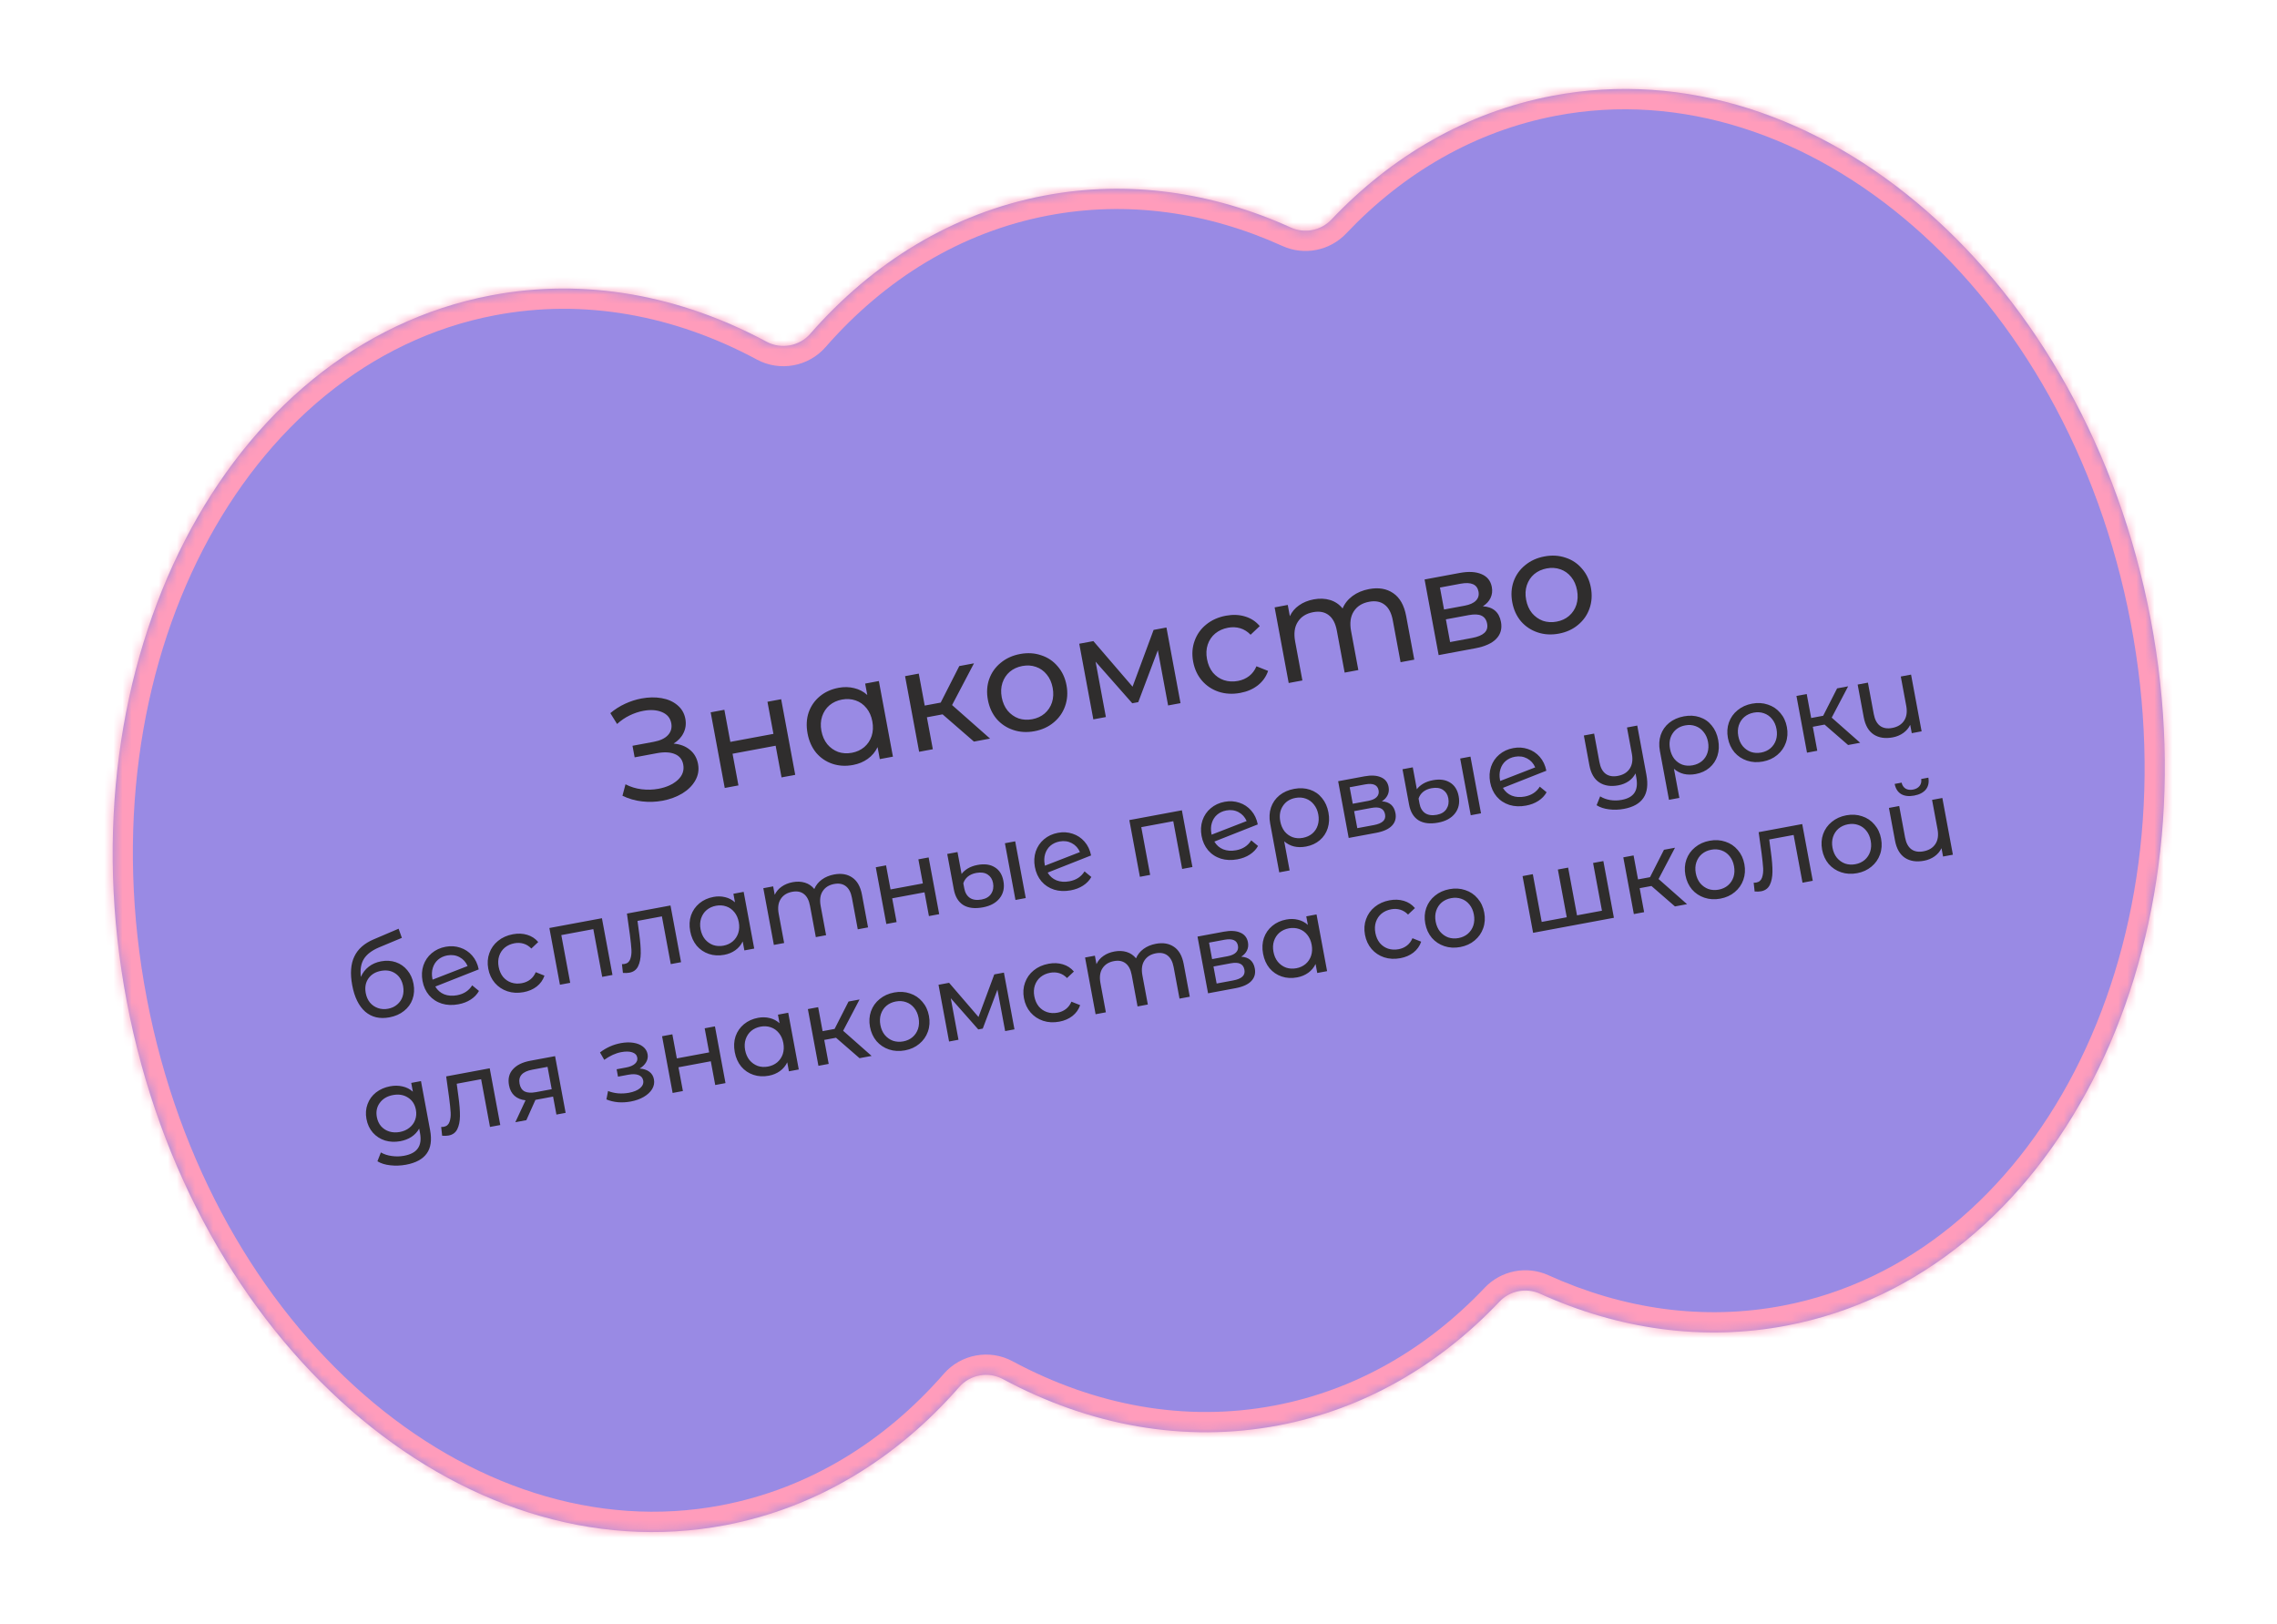 <?xml version="1.0" encoding="UTF-8"?> <svg xmlns="http://www.w3.org/2000/svg" width="251" height="179" viewBox="0 0 251 179" fill="none"><mask id="path-1-inside-1_15_1692" fill="white"><path fill-rule="evenodd" clip-rule="evenodd" d="M171.098 10.564C161.654 12.366 153.388 17.211 146.762 24.204C145.614 25.415 143.813 25.768 142.293 25.079C133.683 21.175 124.378 19.794 115.098 21.564C104.956 23.499 96.174 28.943 89.32 36.788C88.119 38.164 86.108 38.53 84.499 37.666C75.018 32.571 64.543 30.572 54.097 32.564C24.802 38.153 6.843 73.029 13.984 110.462C21.125 147.895 50.662 173.709 79.957 168.12C90.098 166.185 98.88 160.741 105.734 152.896C106.935 151.52 108.946 151.154 110.555 152.018C120.036 157.113 130.512 159.113 140.957 157.12C150.4 155.318 158.666 150.473 165.293 143.48C166.44 142.269 168.242 141.916 169.761 142.605C178.371 146.509 187.676 147.89 196.957 146.12C226.252 140.531 244.211 105.655 237.07 68.222C229.93 30.79 200.393 4.975 171.098 10.564Z"></path></mask><path fill-rule="evenodd" clip-rule="evenodd" d="M171.098 10.564C161.654 12.366 153.388 17.211 146.762 24.204C145.614 25.415 143.813 25.768 142.293 25.079C133.683 21.175 124.378 19.794 115.098 21.564C104.956 23.499 96.174 28.943 89.32 36.788C88.119 38.164 86.108 38.53 84.499 37.666C75.018 32.571 64.543 30.572 54.097 32.564C24.802 38.153 6.843 73.029 13.984 110.462C21.125 147.895 50.662 173.709 79.957 168.12C90.098 166.185 98.88 160.741 105.734 152.896C106.935 151.52 108.946 151.154 110.555 152.018C120.036 157.113 130.512 159.113 140.957 157.12C150.4 155.318 158.666 150.473 165.293 143.48C166.44 142.269 168.242 141.916 169.761 142.605C178.371 146.509 187.676 147.89 196.957 146.12C226.252 140.531 244.211 105.655 237.07 68.222C229.93 30.79 200.393 4.975 171.098 10.564Z" fill="#998AE4"></path><path d="M171.098 10.564L171.517 12.761L171.098 10.564ZM115.098 21.564L115.517 23.761L115.098 21.564ZM54.097 32.564L54.517 34.761L54.097 32.564ZM13.984 110.462L16.181 110.043L13.984 110.462ZM237.07 68.222L234.873 68.641L237.07 68.222ZM165.293 143.48L166.916 145.018L165.293 143.48ZM169.761 142.605L168.838 144.642L169.761 142.605ZM105.734 152.896L107.418 154.367L105.734 152.896ZM84.499 37.666L85.558 35.696L84.499 37.666ZM146.762 24.204L145.138 22.666L146.762 24.204ZM142.293 25.079L143.217 23.042L142.293 25.079ZM148.385 25.743C154.723 19.054 162.58 14.466 171.517 12.761L170.678 8.367C160.728 10.266 152.053 15.368 145.138 22.666L148.385 25.743ZM115.517 23.761C124.3 22.086 133.137 23.383 141.369 27.116L143.217 23.042C134.23 18.967 124.457 17.502 114.678 19.367L115.517 23.761ZM91.005 38.26C97.568 30.747 105.922 25.592 115.517 23.761L114.678 19.367C103.991 21.406 94.779 27.14 87.636 35.317L91.005 38.26ZM54.517 34.761C64.398 32.876 74.355 34.754 83.44 39.636L85.558 35.696C75.682 30.388 64.687 28.267 53.678 30.367L54.517 34.761ZM16.181 110.043C9.17 73.292 26.906 40.029 54.517 34.761L53.678 30.367C22.699 36.278 4.516 72.767 11.787 110.881L16.181 110.043ZM79.537 165.923C51.927 171.19 23.192 146.794 16.181 110.043L11.787 110.881C19.058 148.995 49.396 176.227 80.376 170.317L79.537 165.923ZM104.049 151.424C97.486 158.937 89.132 164.092 79.537 165.923L80.376 170.317C91.063 168.278 100.275 162.544 107.418 154.367L104.049 151.424ZM140.538 154.923C130.656 156.808 120.699 154.93 111.614 150.048L109.496 153.989C119.373 159.296 130.367 161.417 141.376 159.317L140.538 154.923ZM163.669 141.941C157.331 148.63 149.474 153.218 140.538 154.923L141.376 159.317C151.326 157.418 160.001 152.316 166.916 145.018L163.669 141.941ZM196.538 143.923C187.754 145.598 178.917 144.301 170.685 140.568L168.838 144.642C177.825 148.717 187.597 150.182 197.376 148.317L196.538 143.923ZM234.873 68.641C241.884 105.393 224.148 138.655 196.538 143.923L197.376 148.317C228.355 142.406 246.538 105.917 239.267 67.803L234.873 68.641ZM171.517 12.761C199.127 7.494 227.863 31.89 234.873 68.641L239.267 67.803C231.997 29.689 201.658 2.457 170.678 8.367L171.517 12.761ZM166.916 145.018C167.408 144.5 168.186 144.347 168.838 144.642L170.685 140.568C168.297 139.486 165.473 140.038 163.669 141.941L166.916 145.018ZM107.418 154.367C107.934 153.776 108.807 153.618 109.496 153.989L111.614 150.048C109.086 148.689 105.937 149.264 104.049 151.424L107.418 154.367ZM87.636 35.317C87.12 35.908 86.247 36.066 85.558 35.696L83.44 39.636C85.969 40.995 89.118 40.42 91.005 38.26L87.636 35.317ZM145.138 22.666C144.647 23.184 143.868 23.337 143.217 23.042L141.369 27.116C143.757 28.198 146.581 27.646 148.385 25.743L145.138 22.666Z" fill="#FF9CBB" mask="url(#path-1-inside-1_15_1692)"></path><path d="M74.251 81.966C74.978 82.026 75.579 82.256 76.055 82.656C76.529 83.045 76.827 83.565 76.948 84.215C77.069 84.865 76.965 85.475 76.637 86.046C76.318 86.605 75.837 87.08 75.194 87.471C74.559 87.849 73.838 88.114 73.03 88.264C72.296 88.4 71.547 88.426 70.782 88.34C70.018 88.255 69.296 88.047 68.616 87.718L68.95 86.452C69.502 86.74 70.095 86.922 70.728 87C71.361 87.077 71.981 87.059 72.59 86.946C73.471 86.782 74.176 86.461 74.705 85.983C75.233 85.494 75.436 84.925 75.315 84.275C75.212 83.719 74.907 83.336 74.401 83.126C73.894 82.906 73.231 82.872 72.413 83.024L69.959 83.481L69.722 82.207L72.066 81.771C72.769 81.64 73.288 81.397 73.623 81.041C73.967 80.674 74.091 80.233 73.995 79.719C73.888 79.142 73.546 78.734 72.97 78.494C72.394 78.254 71.712 78.207 70.926 78.354C70.412 78.449 69.901 78.62 69.394 78.867C68.897 79.111 68.439 79.424 68.022 79.805L67.279 78.609C67.776 78.191 68.319 77.846 68.909 77.573C69.498 77.301 70.102 77.107 70.721 76.992C71.497 76.848 72.233 76.835 72.928 76.956C73.623 77.076 74.202 77.332 74.665 77.723C75.139 78.112 75.434 78.616 75.549 79.235C75.652 79.79 75.586 80.307 75.349 80.785C75.123 81.261 74.757 81.655 74.251 81.966ZM78.339 78.52L79.849 78.239L80.507 81.778L85.258 80.894L84.599 77.355L86.109 77.074L87.661 85.411L86.151 85.692L85.501 82.2L80.751 83.084L81.4 86.576L79.89 86.857L78.339 78.52ZM96.879 75.07L98.431 83.407L96.983 83.676L96.737 82.355C96.488 82.879 96.129 83.309 95.659 83.646C95.191 83.983 94.647 84.209 94.028 84.324C93.221 84.474 92.464 84.43 91.758 84.193C91.052 83.955 90.456 83.551 89.97 82.98C89.492 82.396 89.175 81.684 89.019 80.846C88.863 80.007 88.904 79.234 89.141 78.528C89.389 77.82 89.8 77.228 90.373 76.753C90.947 76.277 91.637 75.964 92.444 75.814C93.042 75.703 93.614 75.716 94.16 75.853C94.705 75.979 95.186 76.231 95.603 76.609L95.369 75.351L96.879 75.07ZM93.908 82.979C94.432 82.882 94.887 82.672 95.272 82.351C95.655 82.019 95.926 81.611 96.086 81.125C96.243 80.63 96.268 80.093 96.16 79.517C96.053 78.94 95.838 78.454 95.515 78.058C95.19 77.652 94.79 77.368 94.315 77.207C93.84 77.046 93.341 77.014 92.816 77.112C92.281 77.211 91.821 77.422 91.436 77.743C91.062 78.062 90.79 78.471 90.623 78.968C90.463 79.454 90.438 79.985 90.545 80.561C90.652 81.138 90.868 81.63 91.194 82.036C91.527 82.429 91.927 82.713 92.394 82.887C92.868 83.048 93.373 83.079 93.908 82.979ZM103.904 78.743L102.174 79.065L102.829 82.588L101.319 82.869L99.768 74.532L101.278 74.251L101.934 77.775L103.695 77.447L105.745 73.42L107.365 73.119L104.95 77.718L109.137 81.415L107.36 81.745L103.904 78.743ZM114.032 80.601C113.204 80.755 112.425 80.71 111.696 80.466C110.967 80.222 110.354 79.816 109.858 79.246C109.37 78.664 109.05 77.964 108.897 77.146C108.745 76.328 108.793 75.566 109.041 74.858C109.298 74.137 109.723 73.537 110.317 73.058C110.91 72.568 111.62 72.246 112.448 72.091C113.277 71.937 114.05 71.983 114.769 72.229C115.496 72.463 116.103 72.871 116.591 73.452C117.088 74.022 117.412 74.716 117.565 75.534C117.717 76.352 117.665 77.121 117.408 77.841C117.16 78.549 116.74 79.148 116.148 79.638C115.566 80.126 114.861 80.447 114.032 80.601ZM113.786 79.28C114.321 79.18 114.776 78.971 115.15 78.652C115.533 78.32 115.805 77.912 115.964 77.426C116.121 76.93 116.146 76.394 116.039 75.817C115.931 75.241 115.716 74.754 115.393 74.359C115.068 73.953 114.668 73.669 114.193 73.508C113.729 73.345 113.229 73.313 112.694 73.413C112.16 73.512 111.7 73.723 111.315 74.044C110.94 74.363 110.669 74.772 110.501 75.269C110.342 75.755 110.316 76.286 110.423 76.862C110.531 77.439 110.747 77.931 111.072 78.337C111.405 78.73 111.805 79.014 112.272 79.188C112.747 79.349 113.251 79.379 113.786 79.28ZM128.58 69.171L130.132 77.508L128.763 77.762L127.631 71.675L125.473 77.398L124.813 77.521L120.769 72.935L121.905 79.039L120.521 79.296L118.969 70.959L120.527 70.669L124.846 75.692L127.165 69.434L128.58 69.171ZM136.722 76.379C135.873 76.537 135.078 76.495 134.339 76.253C133.61 76.009 132.997 75.602 132.501 75.033C132.002 74.453 131.677 73.754 131.525 72.936C131.372 72.118 131.425 71.354 131.684 70.644C131.94 69.924 132.366 69.323 132.96 68.844C133.563 68.352 134.289 68.027 135.139 67.869C135.894 67.729 136.593 67.756 137.237 67.951C137.891 68.143 138.435 68.498 138.867 69.014L137.856 69.967C137.52 69.618 137.139 69.379 136.714 69.252C136.289 69.125 135.841 69.106 135.369 69.193C134.823 69.295 134.353 69.507 133.957 69.83C133.572 70.151 133.296 70.561 133.128 71.059C132.969 71.544 132.943 72.075 133.05 72.652C133.16 73.239 133.377 73.736 133.702 74.142C134.036 74.535 134.44 74.813 134.915 74.974C135.4 75.133 135.915 75.162 136.461 75.061C136.933 74.973 137.344 74.793 137.695 74.522C138.046 74.25 138.315 73.891 138.503 73.444L139.786 73.954C139.568 74.591 139.19 75.122 138.651 75.548C138.12 75.962 137.477 76.239 136.722 76.379ZM150.92 64.932C151.969 64.737 152.854 64.887 153.575 65.382C154.307 65.875 154.784 66.719 155.007 67.915L155.9 72.713L154.39 72.994L153.529 68.369C153.379 67.562 153.077 66.989 152.623 66.65C152.18 66.309 151.612 66.203 150.92 66.332C150.155 66.474 149.591 66.829 149.23 67.395C148.867 67.951 148.769 68.674 148.934 69.566L149.734 73.86L148.224 74.141L147.363 69.516C147.213 68.709 146.911 68.136 146.457 67.797C146.014 67.457 145.446 67.351 144.754 67.479C143.989 67.622 143.425 67.976 143.064 68.543C142.701 69.098 142.602 69.822 142.768 70.713L143.567 75.007L142.057 75.288L140.506 66.952L141.953 66.682L142.184 67.925C142.408 67.439 142.746 67.039 143.198 66.727C143.648 66.405 144.188 66.185 144.817 66.068C145.467 65.947 146.068 65.971 146.621 66.139C147.173 66.308 147.632 66.618 147.998 67.071C148.223 66.53 148.588 66.072 149.093 65.695C149.609 65.317 150.218 65.063 150.92 64.932ZM163.46 66.83C164.591 66.902 165.256 67.478 165.457 68.558C165.594 69.292 165.422 69.91 164.94 70.412C164.469 70.912 163.688 71.263 162.597 71.466L158.586 72.213L157.035 63.876L160.904 63.156C161.89 62.972 162.696 63.018 163.322 63.292C163.946 63.555 164.322 64.028 164.448 64.71C164.53 65.15 164.481 65.555 164.3 65.925C164.128 66.283 163.848 66.584 163.46 66.83ZM159.181 67.187L161.446 66.766C162.023 66.658 162.438 66.472 162.693 66.208C162.958 65.942 163.053 65.609 162.979 65.211C162.831 64.414 162.17 64.125 160.995 64.343L158.73 64.765L159.181 67.187ZM162.271 70.323C162.9 70.206 163.353 70.018 163.631 69.76C163.908 69.503 164.008 69.164 163.93 68.745C163.85 68.315 163.643 68.022 163.311 67.867C162.989 67.71 162.518 67.689 161.9 67.804L159.383 68.272L159.848 70.774L162.271 70.323ZM171.837 69.845C171.008 69.999 170.23 69.954 169.501 69.71C168.772 69.466 168.159 69.059 167.662 68.489C167.174 67.908 166.854 67.208 166.702 66.39C166.55 65.572 166.598 64.809 166.846 64.101C167.102 63.38 167.528 62.78 168.122 62.301C168.714 61.811 169.425 61.489 170.253 61.335C171.081 61.181 171.855 61.227 172.573 61.472C173.3 61.706 173.908 62.114 174.396 62.696C174.893 63.265 175.217 63.959 175.369 64.777C175.521 65.595 175.469 66.364 175.213 67.084C174.965 67.792 174.545 68.391 173.952 68.881C173.37 69.369 172.665 69.691 171.837 69.845ZM171.591 68.523C172.126 68.424 172.58 68.214 172.955 67.895C173.338 67.564 173.609 67.155 173.768 66.67C173.926 66.174 173.951 65.638 173.843 65.061C173.736 64.484 173.521 63.998 173.198 63.602C172.872 63.196 172.473 62.913 171.998 62.752C171.533 62.588 171.034 62.556 170.499 62.656C169.964 62.756 169.504 62.966 169.119 63.287C168.745 63.606 168.473 64.015 168.306 64.513C168.146 64.998 168.12 65.529 168.228 66.106C168.335 66.683 168.551 67.174 168.876 67.58C169.21 67.974 169.61 68.257 170.076 68.431C170.551 68.592 171.056 68.623 171.591 68.523Z" fill="#2F2D2D"></path><path d="M42.009 105.966C42.591 105.858 43.135 105.891 43.639 106.065C44.144 106.24 44.565 106.536 44.903 106.953C45.247 107.361 45.474 107.86 45.584 108.45C45.697 109.055 45.659 109.62 45.472 110.143C45.291 110.657 44.977 111.09 44.53 111.441C44.09 111.792 43.556 112.025 42.927 112.142C41.865 112.34 40.976 112.131 40.259 111.516C39.549 110.891 39.071 109.918 38.825 108.597C38.586 107.315 38.663 106.263 39.056 105.441C39.446 104.612 40.163 103.978 41.204 103.54L43.94 102.372L44.299 103.379L41.773 104.435C40.989 104.768 40.437 105.189 40.116 105.696C39.795 106.203 39.683 106.867 39.779 107.687C39.971 107.236 40.26 106.861 40.643 106.562C41.027 106.263 41.482 106.064 42.009 105.966ZM42.775 111.194C43.176 111.12 43.513 110.963 43.786 110.725C44.067 110.486 44.265 110.193 44.379 109.846C44.492 109.491 44.511 109.109 44.435 108.7C44.319 108.079 44.037 107.615 43.59 107.308C43.142 107 42.611 106.904 41.998 107.018C41.384 107.132 40.92 107.414 40.605 107.863C40.297 108.311 40.202 108.845 40.317 109.467C40.393 109.876 40.548 110.225 40.781 110.515C41.02 110.796 41.314 110.998 41.663 111.12C42.011 111.243 42.382 111.267 42.775 111.194ZM50.384 109.705C51.131 109.566 51.686 109.202 52.049 108.614L52.798 109.231C52.584 109.613 52.281 109.93 51.889 110.182C51.504 110.432 51.052 110.606 50.533 110.702C49.872 110.825 49.262 110.801 48.701 110.628C48.138 110.448 47.67 110.141 47.296 109.706C46.93 109.269 46.69 108.745 46.576 108.131C46.463 107.525 46.495 106.954 46.672 106.417C46.856 105.878 47.16 105.431 47.582 105.075C48.01 104.711 48.523 104.473 49.121 104.362C49.688 104.256 50.227 104.29 50.739 104.464C51.25 104.629 51.686 104.918 52.048 105.331C52.41 105.744 52.651 106.252 52.771 106.856L47.984 108.748C48.222 109.151 48.548 109.436 48.962 109.603C49.383 109.769 49.857 109.803 50.384 109.705ZM49.299 105.317C48.906 105.391 48.569 105.547 48.288 105.786C48.015 106.024 47.822 106.325 47.711 106.687C47.598 107.042 47.581 107.435 47.662 107.868L47.684 107.986L51.543 106.487C51.356 106.049 51.059 105.722 50.652 105.505C50.246 105.288 49.794 105.225 49.299 105.317ZM57.721 109.365C57.084 109.483 56.488 109.452 55.934 109.27C55.387 109.087 54.928 108.782 54.555 108.355C54.181 107.92 53.937 107.396 53.823 106.782C53.709 106.169 53.749 105.596 53.943 105.064C54.135 104.523 54.454 104.073 54.9 103.714C55.352 103.345 55.897 103.101 56.534 102.982C57.1 102.877 57.624 102.897 58.107 103.044C58.598 103.188 59.006 103.454 59.33 103.841L58.572 104.556C58.32 104.294 58.034 104.115 57.715 104.02C57.397 103.924 57.06 103.91 56.706 103.976C56.297 104.052 55.944 104.211 55.648 104.453C55.359 104.694 55.152 105.001 55.026 105.375C54.906 105.739 54.887 106.137 54.967 106.569C55.049 107.01 55.212 107.382 55.456 107.687C55.706 107.982 56.01 108.19 56.366 108.311C56.73 108.431 57.116 108.452 57.525 108.376C57.879 108.31 58.188 108.175 58.451 107.972C58.714 107.768 58.916 107.499 59.057 107.163L60.019 107.546C59.856 108.024 59.572 108.422 59.168 108.742C58.77 109.052 58.288 109.259 57.721 109.365ZM66.352 101.216L67.515 107.469L66.383 107.68L65.404 102.418L61.876 103.075L62.855 108.336L61.723 108.547L60.559 102.294L66.352 101.216ZM73.911 99.81L75.075 106.062L73.942 106.273L72.963 101.011L70.273 101.512L70.461 102.917C70.579 103.766 70.635 104.484 70.63 105.071C70.624 105.65 70.526 106.132 70.338 106.517C70.149 106.902 69.831 107.136 69.382 107.219C69.178 107.257 68.939 107.265 68.666 107.243L68.559 106.274C68.666 106.278 68.763 106.273 68.849 106.257C69.164 106.198 69.374 106.017 69.48 105.712C69.586 105.407 69.628 105.062 69.605 104.676C69.582 104.289 69.525 103.743 69.434 103.035L69.109 100.703L73.911 99.81ZM81.976 98.309L83.14 104.562L82.054 104.764L81.87 103.773C81.683 104.165 81.413 104.488 81.061 104.741C80.71 104.993 80.302 105.163 79.838 105.249C79.232 105.362 78.665 105.329 78.135 105.151C77.606 104.973 77.159 104.67 76.794 104.241C76.436 103.803 76.198 103.27 76.081 102.641C75.964 102.011 75.995 101.432 76.173 100.902C76.359 100.371 76.667 99.928 77.097 99.571C77.527 99.214 78.044 98.98 78.65 98.867C79.098 98.783 79.527 98.793 79.937 98.896C80.345 98.991 80.706 99.18 81.019 99.463L80.844 98.52L81.976 98.309ZM79.748 104.241C80.141 104.168 80.482 104.011 80.771 103.77C81.058 103.521 81.261 103.214 81.381 102.85C81.499 102.479 81.518 102.076 81.437 101.644C81.357 101.211 81.195 100.847 80.953 100.55C80.709 100.245 80.409 100.033 80.053 99.912C79.697 99.791 79.322 99.767 78.929 99.84C78.528 99.915 78.183 100.073 77.894 100.314C77.613 100.553 77.41 100.859 77.284 101.233C77.164 101.597 77.145 101.995 77.225 102.428C77.306 102.86 77.468 103.229 77.712 103.533C77.962 103.828 78.262 104.041 78.612 104.171C78.968 104.292 79.347 104.315 79.748 104.241ZM91.953 96.391C92.74 96.245 93.404 96.357 93.945 96.729C94.494 97.099 94.852 97.732 95.018 98.628L95.688 102.227L94.555 102.437L93.91 98.969C93.797 98.363 93.571 97.933 93.231 97.679C92.898 97.424 92.472 97.344 91.953 97.441C91.379 97.548 90.957 97.814 90.686 98.238C90.413 98.655 90.34 99.198 90.464 99.866L91.063 103.087L89.931 103.298L89.285 99.829C89.173 99.224 88.946 98.794 88.606 98.54C88.274 98.284 87.848 98.205 87.329 98.302C86.755 98.408 86.332 98.674 86.061 99.099C85.789 99.516 85.715 100.058 85.839 100.727L86.439 103.948L85.306 104.158L84.143 97.906L85.228 97.704L85.401 98.636C85.57 98.271 85.823 97.972 86.162 97.737C86.499 97.496 86.904 97.331 87.376 97.243C87.864 97.152 88.314 97.17 88.728 97.296C89.143 97.423 89.487 97.656 89.762 97.995C89.93 97.59 90.204 97.246 90.583 96.964C90.97 96.68 91.426 96.489 91.953 96.391ZM96.539 95.599L97.672 95.388L98.166 98.043L101.729 97.38L101.235 94.725L102.367 94.514L103.531 100.767L102.398 100.978L101.911 98.359L98.348 99.022L98.835 101.641L97.703 101.852L96.539 95.599ZM108.355 100.016C107.458 100.183 106.734 100.098 106.183 99.761C105.639 99.415 105.292 98.84 105.143 98.038L104.416 94.133L105.548 93.922L105.999 96.341C106.146 96.126 106.369 95.926 106.668 95.74C106.975 95.553 107.341 95.42 107.765 95.341C108.528 95.199 109.159 95.285 109.657 95.599C110.161 95.904 110.478 96.406 110.608 97.106C110.746 97.846 110.611 98.477 110.204 99C109.797 99.524 109.18 99.862 108.355 100.016ZM110.775 92.95L111.907 92.739L113.071 98.992L111.938 99.203L110.775 92.95ZM108.206 99.153C108.694 99.062 109.045 98.85 109.26 98.517C109.481 98.175 109.55 97.779 109.466 97.331C109.389 96.914 109.188 96.602 108.864 96.394C108.541 96.185 108.124 96.129 107.612 96.224C107.243 96.293 106.934 96.427 106.687 96.628C106.447 96.827 106.281 97.073 106.19 97.367L106.293 97.922C106.382 98.401 106.59 98.753 106.916 98.978C107.249 99.192 107.679 99.251 108.206 99.153ZM117.885 97.144C118.633 97.005 119.187 96.641 119.55 96.053L120.3 96.67C120.086 97.052 119.783 97.368 119.39 97.621C119.005 97.871 118.554 98.045 118.034 98.141C117.374 98.264 116.763 98.24 116.202 98.067C115.64 97.887 115.171 97.58 114.797 97.145C114.431 96.708 114.191 96.183 114.077 95.57C113.965 94.964 113.996 94.393 114.173 93.855C114.358 93.317 114.661 92.87 115.083 92.514C115.512 92.15 116.025 91.912 116.623 91.801C117.189 91.695 117.728 91.729 118.24 91.902C118.751 92.068 119.188 92.357 119.549 92.77C119.911 93.182 120.152 93.691 120.273 94.295L115.486 96.187C115.724 96.59 116.049 96.875 116.463 97.042C116.884 97.208 117.358 97.242 117.885 97.144ZM116.8 92.756C116.407 92.829 116.07 92.986 115.789 93.225C115.516 93.463 115.324 93.763 115.212 94.126C115.099 94.481 115.083 94.874 115.163 95.307L115.185 95.425L119.044 93.925C118.857 93.488 118.56 93.161 118.154 92.944C117.747 92.727 117.296 92.664 116.8 92.756ZM130.282 89.32L131.445 95.573L130.313 95.783L129.333 90.522L125.806 91.178L126.785 96.44L125.653 96.65L124.489 90.398L130.282 89.32ZM136.261 93.724C137.009 93.585 137.563 93.222 137.926 92.633L138.675 93.251C138.462 93.632 138.159 93.949 137.766 94.201C137.381 94.452 136.929 94.625 136.41 94.722C135.75 94.845 135.139 94.82 134.578 94.648C134.015 94.468 133.547 94.16 133.173 93.725C132.807 93.289 132.567 92.764 132.453 92.15C132.34 91.545 132.372 90.973 132.549 90.436C132.734 89.897 133.037 89.45 133.459 89.095C133.888 88.73 134.401 88.492 134.999 88.381C135.565 88.276 136.104 88.31 136.616 88.483C137.127 88.648 137.564 88.937 137.925 89.35C138.287 89.763 138.528 90.271 138.648 90.875L133.862 92.767C134.1 93.17 134.425 93.456 134.839 93.623C135.26 93.788 135.734 93.822 136.261 93.724ZM135.176 89.337C134.783 89.41 134.446 89.566 134.165 89.806C133.892 90.044 133.7 90.344 133.588 90.706C133.475 91.061 133.459 91.455 133.539 91.887L133.561 92.005L137.42 90.506C137.233 90.069 136.936 89.742 136.53 89.524C136.123 89.307 135.672 89.245 135.176 89.337ZM142.659 86.956C143.288 86.839 143.867 86.869 144.397 87.047C144.934 87.224 145.378 87.532 145.728 87.971C146.085 88.401 146.322 88.931 146.439 89.56C146.555 90.181 146.528 90.76 146.359 91.296C146.189 91.824 145.897 92.265 145.482 92.619C145.068 92.972 144.562 93.205 143.964 93.316C143.492 93.404 143.052 93.4 142.644 93.305C142.234 93.203 141.874 93.013 141.562 92.738L142.159 95.947L141.015 96.16L140.012 90.768C139.894 90.139 139.924 89.556 140.101 89.018C140.285 88.48 140.597 88.031 141.034 87.673C141.48 87.313 142.022 87.074 142.659 86.956ZM143.627 92.354C144.028 92.279 144.373 92.121 144.661 91.88C144.949 91.632 145.148 91.326 145.26 90.963C145.378 90.592 145.397 90.193 145.318 89.769C145.239 89.344 145.078 88.983 144.836 88.686C144.6 88.38 144.303 88.163 143.946 88.034C143.596 87.904 143.217 87.877 142.808 87.953C142.186 88.069 141.721 88.367 141.412 88.848C141.101 89.32 141.006 89.883 141.128 90.536C141.208 90.969 141.367 91.338 141.603 91.644C141.845 91.941 142.141 92.154 142.491 92.284C142.839 92.407 143.218 92.43 143.627 92.354ZM152.327 88.33C153.175 88.384 153.674 88.816 153.825 89.626C153.927 90.176 153.798 90.64 153.437 91.016C153.083 91.391 152.498 91.655 151.68 91.807L148.671 92.367L147.508 86.114L150.41 85.574C151.149 85.437 151.754 85.471 152.223 85.676C152.691 85.874 152.973 86.228 153.068 86.74C153.13 87.07 153.093 87.374 152.957 87.651C152.828 87.919 152.618 88.146 152.327 88.33ZM149.117 88.598L150.816 88.282C151.249 88.201 151.561 88.062 151.752 87.864C151.95 87.664 152.022 87.414 151.966 87.115C151.855 86.518 151.359 86.301 150.478 86.465L148.779 86.781L149.117 88.598ZM151.435 90.95C151.907 90.862 152.247 90.721 152.455 90.528C152.663 90.334 152.738 90.08 152.679 89.766C152.619 89.443 152.464 89.224 152.215 89.108C151.973 88.99 151.621 88.974 151.157 89.061L149.269 89.412L149.618 91.288L151.435 90.95ZM158.54 90.677C157.643 90.844 156.92 90.759 156.369 90.422C155.824 90.076 155.477 89.501 155.328 88.699L154.601 84.794L155.734 84.584L156.184 87.002C156.331 86.787 156.554 86.587 156.853 86.401C157.16 86.214 157.526 86.081 157.951 86.002C158.714 85.86 159.344 85.946 159.842 86.26C160.346 86.565 160.663 87.068 160.794 87.768C160.931 88.507 160.797 89.138 160.389 89.662C159.982 90.185 159.366 90.523 158.54 90.677ZM160.96 83.611L162.093 83.4L163.256 89.653L162.124 89.864L160.96 83.611ZM158.391 89.814C158.879 89.723 159.23 89.511 159.445 89.178C159.666 88.836 159.735 88.441 159.652 87.992C159.574 87.576 159.373 87.263 159.05 87.055C158.726 86.846 158.309 86.79 157.798 86.885C157.428 86.954 157.119 87.088 156.872 87.289C156.632 87.488 156.467 87.735 156.375 88.028L156.478 88.583C156.567 89.063 156.775 89.415 157.102 89.639C157.435 89.853 157.865 89.912 158.391 89.814ZM168.071 87.805C168.818 87.666 169.373 87.302 169.735 86.714L170.485 87.331C170.271 87.713 169.968 88.03 169.575 88.282C169.191 88.532 168.739 88.706 168.22 88.802C167.559 88.925 166.948 88.901 166.387 88.728C165.825 88.548 165.357 88.241 164.983 87.806C164.617 87.37 164.377 86.844 164.263 86.231C164.15 85.625 164.182 85.054 164.359 84.517C164.543 83.978 164.846 83.531 165.269 83.175C165.697 82.811 166.21 82.573 166.808 82.462C167.374 82.356 167.914 82.39 168.426 82.564C168.937 82.729 169.373 83.018 169.735 83.431C170.096 83.844 170.337 84.352 170.458 84.956L165.671 86.848C165.909 87.251 166.235 87.536 166.648 87.704C167.07 87.869 167.544 87.903 168.071 87.805ZM166.986 83.417C166.593 83.49 166.255 83.647 165.974 83.886C165.701 84.124 165.509 84.424 165.398 84.787C165.285 85.142 165.268 85.535 165.349 85.968L165.371 86.086L169.23 84.587C169.042 84.15 168.746 83.822 168.339 83.605C167.932 83.388 167.481 83.325 166.986 83.417ZM180.479 79.979L181.484 85.382C181.688 86.475 181.582 87.329 181.167 87.943C180.754 88.565 180.036 88.972 179.014 89.162C178.456 89.266 177.905 89.283 177.363 89.213C176.831 89.149 176.375 88.998 175.997 88.759L176.389 87.783C176.712 87.983 177.078 88.118 177.49 88.188C177.91 88.257 178.336 88.251 178.768 88.17C179.453 88.043 179.924 87.776 180.182 87.37C180.441 86.972 180.505 86.419 180.374 85.711L180.288 85.251C180.116 85.592 179.864 85.879 179.533 86.111C179.2 86.336 178.822 86.488 178.397 86.567C177.563 86.722 176.864 86.616 176.299 86.249C175.735 85.882 175.369 85.251 175.202 84.354L174.592 81.074L175.724 80.864L176.311 84.013C176.422 84.611 176.652 85.04 177.002 85.301C177.35 85.553 177.795 85.629 178.338 85.528C178.936 85.417 179.374 85.148 179.653 84.722C179.931 84.296 180.009 83.752 179.886 83.092L179.346 80.19L180.479 79.979ZM185.62 78.961C186.25 78.844 186.829 78.874 187.358 79.053C187.896 79.229 188.34 79.537 188.69 79.977C189.047 80.407 189.284 80.936 189.401 81.565C189.516 82.187 189.49 82.765 189.321 83.301C189.151 83.829 188.858 84.27 188.444 84.624C188.03 84.978 187.524 85.21 186.926 85.322C186.454 85.409 186.014 85.406 185.606 85.311C185.196 85.208 184.835 85.019 184.524 84.743L185.121 87.952L183.977 88.165L182.973 82.774C182.856 82.144 182.886 81.561 183.063 81.024C183.247 80.485 183.558 80.036 183.996 79.678C184.442 79.319 184.983 79.08 185.62 78.961ZM186.588 84.359C186.989 84.284 187.334 84.127 187.623 83.886C187.911 83.637 188.11 83.331 188.222 82.969C188.339 82.597 188.359 82.199 188.28 81.774C188.201 81.349 188.04 80.989 187.798 80.692C187.562 80.386 187.265 80.168 186.907 80.04C186.558 79.909 186.178 79.882 185.769 79.959C185.148 80.074 184.683 80.372 184.373 80.853C184.063 81.326 183.968 81.889 184.09 82.541C184.17 82.974 184.328 83.343 184.564 83.649C184.807 83.946 185.103 84.159 185.452 84.29C185.801 84.412 186.179 84.435 186.588 84.359ZM194.324 83.945C193.703 84.06 193.119 84.027 192.572 83.844C192.026 83.66 191.566 83.355 191.194 82.928C190.828 82.492 190.587 81.967 190.473 81.354C190.359 80.74 190.395 80.168 190.581 79.637C190.773 79.097 191.093 78.647 191.538 78.287C191.983 77.919 192.515 77.678 193.137 77.562C193.758 77.447 194.338 77.481 194.877 77.666C195.422 77.841 195.878 78.147 196.244 78.583C196.616 79.01 196.86 79.53 196.974 80.144C197.088 80.757 197.049 81.334 196.856 81.875C196.67 82.406 196.355 82.855 195.911 83.222C195.475 83.588 194.946 83.829 194.324 83.945ZM194.14 82.954C194.541 82.879 194.882 82.722 195.163 82.483C195.45 82.234 195.654 81.927 195.773 81.564C195.891 81.192 195.91 80.789 195.829 80.357C195.749 79.924 195.587 79.56 195.345 79.263C195.101 78.959 194.801 78.746 194.445 78.625C194.097 78.502 193.722 78.479 193.321 78.553C192.92 78.628 192.575 78.786 192.286 79.027C192.005 79.266 191.802 79.572 191.676 79.946C191.557 80.31 191.537 80.708 191.618 81.141C191.698 81.573 191.86 81.942 192.104 82.246C192.354 82.541 192.654 82.754 193.004 82.884C193.36 83.005 193.739 83.028 194.14 82.954ZM201.129 79.871L199.832 80.112L200.324 82.755L199.191 82.966L198.027 76.713L199.16 76.502L199.652 79.145L200.973 78.899L202.51 75.879L203.726 75.653L201.914 79.103L205.054 81.875L203.721 82.123L201.129 79.871ZM210.661 74.362L211.825 80.615L210.739 80.817L210.568 79.897C210.399 80.254 210.145 80.553 209.808 80.795C209.47 81.037 209.081 81.199 208.641 81.281C207.807 81.436 207.108 81.33 206.543 80.963C205.977 80.588 205.611 79.953 205.444 79.056L204.774 75.458L205.907 75.247L206.552 78.716C206.665 79.321 206.896 79.754 207.246 80.014C207.594 80.267 208.039 80.343 208.582 80.242C209.18 80.131 209.618 79.862 209.896 79.436C210.175 79.01 210.253 78.466 210.13 77.805L209.529 74.573L210.661 74.362ZM46.405 119.169L47.41 124.572C47.614 125.665 47.492 126.522 47.046 127.142C46.602 127.77 45.84 128.184 44.763 128.385C44.173 128.494 43.595 128.516 43.03 128.451C42.466 128.393 41.991 128.245 41.605 128.008L41.985 127.034C42.323 127.231 42.717 127.362 43.168 127.424C43.629 127.493 44.087 127.485 44.543 127.4C45.275 127.264 45.781 126.991 46.063 126.58C46.352 126.168 46.431 125.608 46.3 124.901L46.207 124.405C46 124.777 45.715 125.083 45.352 125.321C44.996 125.55 44.59 125.707 44.134 125.792C43.536 125.903 42.97 125.878 42.436 125.717C41.908 125.547 41.464 125.259 41.103 124.854C40.742 124.442 40.506 123.94 40.396 123.35C40.286 122.761 40.327 122.212 40.517 121.705C40.706 121.189 41.017 120.761 41.45 120.42C41.891 120.078 42.41 119.851 43.008 119.74C43.48 119.652 43.932 119.657 44.366 119.756C44.807 119.853 45.189 120.046 45.511 120.336L45.331 119.368L46.405 119.169ZM44.079 124.777C44.488 124.701 44.838 124.546 45.128 124.313C45.426 124.078 45.637 123.791 45.761 123.451C45.891 123.101 45.92 122.729 45.847 122.336C45.734 121.731 45.443 121.28 44.973 120.985C44.502 120.682 43.951 120.589 43.322 120.707C42.685 120.825 42.201 121.11 41.87 121.563C41.538 122.007 41.428 122.532 41.541 123.137C41.614 123.531 41.77 123.868 42.01 124.149C42.255 124.42 42.556 124.613 42.91 124.726C43.273 124.837 43.663 124.854 44.079 124.777ZM53.983 117.758L55.147 124.011L54.014 124.222L53.035 118.96L50.345 119.461L50.534 120.866C50.651 121.715 50.707 122.433 50.703 123.019C50.696 123.598 50.599 124.08 50.41 124.465C50.221 124.85 49.903 125.085 49.455 125.168C49.25 125.206 49.011 125.214 48.739 125.191L48.632 124.223C48.738 124.227 48.835 124.221 48.921 124.205C49.236 124.147 49.446 123.965 49.553 123.661C49.658 123.356 49.7 123.011 49.677 122.624C49.654 122.238 49.597 121.691 49.506 120.984L49.182 118.652L53.983 117.758ZM61.187 116.418L62.351 122.67L61.336 122.859L60.967 120.877L59.151 121.215L59.021 121.24L58.021 123.476L56.806 123.702L57.931 121.284C57.432 121.23 57.027 121.065 56.716 120.79C56.403 120.506 56.2 120.121 56.11 119.633C55.977 118.917 56.119 118.329 56.538 117.869C56.956 117.401 57.593 117.087 58.45 116.927L61.187 116.418ZM57.273 119.453C57.35 119.87 57.538 120.157 57.835 120.313C58.139 120.46 58.555 120.484 59.082 120.386L60.816 120.063L60.357 117.598L58.67 117.912C57.585 118.114 57.119 118.627 57.273 119.453ZM70.509 117.784C70.946 117.816 71.302 117.933 71.575 118.134C71.848 118.336 72.019 118.617 72.086 118.979C72.155 119.349 72.091 119.703 71.893 120.04C71.694 120.37 71.386 120.66 70.968 120.908C70.557 121.147 70.076 121.318 69.526 121.421C69.062 121.507 68.594 121.533 68.124 121.498C67.66 121.455 67.234 121.351 66.846 121.187L67.028 120.262C67.362 120.395 67.731 120.481 68.137 120.52C68.542 120.55 68.941 120.529 69.334 120.456C69.869 120.356 70.276 120.187 70.557 119.947C70.845 119.698 70.959 119.417 70.901 119.102C70.846 118.811 70.675 118.611 70.386 118.502C70.105 118.392 69.733 118.38 69.269 118.466L68.124 118.679L67.973 117.865L69.035 117.667C69.459 117.588 69.78 117.451 69.996 117.256C70.212 117.062 70.296 116.835 70.247 116.575C70.195 116.292 70.008 116.099 69.688 115.996C69.375 115.891 68.975 115.884 68.488 115.975C67.866 116.09 67.24 116.374 66.608 116.825L66.138 116.009C66.829 115.482 67.592 115.141 68.426 114.985C68.929 114.892 69.394 114.878 69.822 114.945C70.249 115.012 70.601 115.154 70.878 115.371C71.154 115.588 71.323 115.862 71.384 116.192C71.442 116.499 71.391 116.793 71.231 117.075C71.072 117.357 70.831 117.593 70.509 117.784ZM72.982 114.223L74.115 114.012L74.609 116.667L78.172 116.004L77.678 113.349L78.81 113.138L79.974 119.391L78.841 119.602L78.354 116.983L74.791 117.646L75.278 120.265L74.146 120.476L72.982 114.223ZM86.888 111.635L88.051 117.888L86.966 118.09L86.781 117.099C86.594 117.492 86.325 117.815 85.973 118.067C85.621 118.32 85.213 118.489 84.749 118.576C84.144 118.688 83.576 118.656 83.047 118.477C82.517 118.299 82.07 117.996 81.706 117.567C81.347 117.13 81.11 116.596 80.993 115.967C80.876 115.338 80.906 114.758 81.084 114.229C81.27 113.698 81.578 113.254 82.008 112.897C82.438 112.541 82.956 112.306 83.562 112.193C84.01 112.11 84.439 112.119 84.849 112.222C85.257 112.317 85.618 112.506 85.931 112.79L85.755 111.846L86.888 111.635ZM84.659 117.567C85.052 117.494 85.394 117.337 85.682 117.096C85.97 116.847 86.173 116.541 86.293 116.177C86.41 115.805 86.429 115.403 86.349 114.97C86.268 114.538 86.107 114.173 85.864 113.876C85.621 113.572 85.321 113.359 84.965 113.238C84.608 113.117 84.234 113.093 83.84 113.167C83.439 113.241 83.094 113.399 82.805 113.64C82.525 113.879 82.321 114.186 82.195 114.559C82.076 114.923 82.056 115.321 82.137 115.754C82.218 116.186 82.38 116.555 82.624 116.86C82.874 117.155 83.174 117.367 83.523 117.498C83.88 117.619 84.258 117.642 84.659 117.567ZM92.156 114.39L90.859 114.631L91.35 117.274L90.218 117.485L89.054 111.232L90.187 111.021L90.678 113.664L92 113.418L93.537 110.398L94.752 110.172L92.941 113.621L96.081 116.394L94.748 116.642L92.156 114.39ZM99.752 115.784C99.131 115.899 98.547 115.866 98 115.683C97.454 115.5 96.994 115.194 96.622 114.767C96.256 114.331 96.016 113.806 95.901 113.193C95.787 112.579 95.823 112.007 96.009 111.476C96.201 110.936 96.52 110.486 96.966 110.126C97.41 109.758 97.943 109.517 98.565 109.401C99.186 109.286 99.766 109.32 100.305 109.505C100.85 109.68 101.306 109.986 101.672 110.422C102.044 110.849 102.288 111.369 102.402 111.983C102.516 112.596 102.477 113.173 102.284 113.714C102.098 114.245 101.783 114.694 101.339 115.061C100.903 115.427 100.374 115.668 99.752 115.784ZM99.568 114.793C99.969 114.718 100.31 114.561 100.591 114.322C100.878 114.073 101.082 113.766 101.201 113.402C101.319 113.031 101.338 112.628 101.257 112.196C101.177 111.763 101.015 111.399 100.773 111.102C100.529 110.797 100.229 110.585 99.873 110.464C99.525 110.342 99.15 110.318 98.749 110.392C98.348 110.467 98.003 110.625 97.714 110.866C97.433 111.105 97.23 111.411 97.104 111.785C96.985 112.149 96.965 112.547 97.046 112.98C97.126 113.412 97.288 113.781 97.532 114.085C97.782 114.38 98.082 114.593 98.432 114.723C98.788 114.844 99.167 114.867 99.568 114.793ZM110.664 107.211L111.827 113.464L110.801 113.655L109.951 109.089L108.333 113.381L107.838 113.474L104.805 110.034L105.657 114.612L104.619 114.805L103.455 108.552L104.623 108.335L107.863 112.102L109.602 107.408L110.664 107.211ZM116.77 112.617C116.133 112.736 115.537 112.704 114.983 112.522C114.436 112.339 113.976 112.034 113.604 111.607C113.23 111.172 112.986 110.648 112.872 110.035C112.758 109.421 112.797 108.848 112.991 108.316C113.184 107.775 113.503 107.325 113.948 106.966C114.401 106.597 114.945 106.353 115.582 106.235C116.149 106.129 116.673 106.15 117.156 106.296C117.647 106.44 118.054 106.706 118.379 107.093L117.621 107.808C117.368 107.546 117.083 107.367 116.764 107.272C116.445 107.177 116.109 107.162 115.755 107.228C115.346 107.304 114.993 107.463 114.696 107.705C114.408 107.946 114.2 108.253 114.074 108.627C113.955 108.991 113.936 109.389 114.016 109.822C114.098 110.262 114.261 110.635 114.505 110.939C114.755 111.234 115.058 111.442 115.414 111.563C115.778 111.683 116.165 111.704 116.574 111.628C116.928 111.562 117.236 111.428 117.499 111.224C117.763 111.02 117.965 110.751 118.106 110.415L119.068 110.798C118.905 111.276 118.621 111.674 118.216 111.994C117.818 112.304 117.336 112.512 116.77 112.617ZM127.419 104.032C128.205 103.886 128.869 103.998 129.41 104.369C129.959 104.739 130.317 105.372 130.484 106.269L131.153 109.867L130.021 110.078L129.375 106.61C129.262 106.004 129.036 105.574 128.696 105.32C128.363 105.065 127.938 104.985 127.419 105.082C126.844 105.189 126.422 105.454 126.151 105.879C125.879 106.296 125.805 106.839 125.929 107.507L126.529 110.728L125.396 110.939L124.751 107.47C124.638 106.865 124.411 106.435 124.071 106.181C123.739 105.925 123.313 105.846 122.794 105.942C122.22 106.049 121.797 106.315 121.526 106.74C121.254 107.156 121.18 107.699 121.305 108.368L121.904 111.588L120.771 111.799L119.608 105.546L120.693 105.345L120.867 106.277C121.035 105.912 121.288 105.612 121.627 105.378C121.965 105.136 122.369 104.972 122.841 104.884C123.329 104.793 123.78 104.811 124.194 104.937C124.608 105.064 124.952 105.297 125.227 105.636C125.396 105.23 125.669 104.886 126.048 104.604C126.435 104.321 126.892 104.13 127.419 104.032ZM136.823 105.455C137.671 105.509 138.171 105.941 138.321 106.751C138.424 107.302 138.294 107.765 137.933 108.142C137.58 108.517 136.994 108.78 136.176 108.932L133.168 109.492L132.004 103.24L134.907 102.7C135.646 102.562 136.25 102.596 136.72 102.802C137.188 102.999 137.469 103.354 137.565 103.865C137.626 104.195 137.589 104.499 137.454 104.777C137.324 105.045 137.114 105.271 136.823 105.455ZM133.614 105.723L135.313 105.407C135.745 105.326 136.057 105.187 136.248 104.989C136.447 104.789 136.518 104.54 136.463 104.241C136.352 103.643 135.855 103.426 134.975 103.59L133.276 103.906L133.614 105.723ZM135.931 108.075C136.403 107.987 136.743 107.846 136.951 107.653C137.159 107.46 137.234 107.206 137.176 106.891C137.116 106.569 136.961 106.349 136.711 106.233C136.47 106.115 136.117 106.1 135.653 106.186L133.765 106.537L134.114 108.413L135.931 108.075ZM145.126 100.798L146.29 107.05L145.204 107.252L145.02 106.261C144.833 106.654 144.563 106.977 144.211 107.23C143.86 107.482 143.452 107.652 142.988 107.738C142.382 107.851 141.815 107.818 141.285 107.64C140.756 107.462 140.309 107.159 139.944 106.73C139.586 106.292 139.348 105.759 139.231 105.129C139.114 104.5 139.145 103.921 139.323 103.391C139.509 102.86 139.817 102.417 140.247 102.06C140.677 101.703 141.195 101.468 141.8 101.356C142.248 101.272 142.677 101.282 143.087 101.385C143.495 101.48 143.856 101.669 144.169 101.952L143.994 101.009L145.126 100.798ZM142.898 106.73C143.291 106.656 143.632 106.499 143.921 106.259C144.208 106.01 144.412 105.703 144.531 105.339C144.649 104.968 144.668 104.565 144.587 104.133C144.507 103.7 144.345 103.336 144.103 103.039C143.859 102.734 143.559 102.522 143.203 102.401C142.847 102.28 142.472 102.256 142.079 102.329C141.678 102.404 141.333 102.562 141.044 102.802C140.763 103.042 140.56 103.348 140.434 103.722C140.314 104.086 140.295 104.484 140.376 104.916C140.456 105.349 140.618 105.718 140.862 106.022C141.112 106.317 141.412 106.53 141.762 106.66C142.118 106.781 142.497 106.804 142.898 106.73ZM154.363 105.621C153.726 105.74 153.13 105.708 152.575 105.527C152.029 105.344 151.569 105.039 151.197 104.612C150.823 104.177 150.579 103.652 150.465 103.039C150.35 102.426 150.39 101.853 150.584 101.32C150.777 100.78 151.096 100.33 151.541 99.97C151.994 99.601 152.538 99.358 153.175 99.239C153.741 99.134 154.266 99.154 154.749 99.3C155.24 99.445 155.647 99.711 155.972 100.098L155.213 100.813C154.961 100.55 154.676 100.372 154.357 100.276C154.038 100.181 153.702 100.166 153.348 100.232C152.939 100.308 152.586 100.468 152.289 100.71C152.001 100.951 151.793 101.258 151.667 101.631C151.548 101.995 151.529 102.393 151.609 102.826C151.691 103.266 151.854 103.639 152.098 103.944C152.348 104.239 152.651 104.447 153.007 104.568C153.371 104.687 153.758 104.709 154.167 104.633C154.521 104.567 154.829 104.432 155.092 104.228C155.356 104.025 155.558 103.755 155.699 103.42L156.661 103.802C156.498 104.28 156.214 104.679 155.809 104.998C155.411 105.308 154.929 105.516 154.363 105.621ZM160.963 104.393C160.342 104.509 159.758 104.475 159.211 104.292C158.665 104.109 158.205 103.804 157.833 103.377C157.467 102.94 157.226 102.415 157.112 101.802C156.998 101.189 157.034 100.616 157.22 100.085C157.412 99.545 157.731 99.095 158.177 98.735C158.621 98.368 159.154 98.126 159.776 98.011C160.397 97.895 160.977 97.93 161.516 98.114C162.061 98.289 162.517 98.595 162.883 99.031C163.255 99.459 163.499 99.979 163.613 100.592C163.727 101.206 163.688 101.783 163.495 102.323C163.309 102.854 162.994 103.303 162.55 103.671C162.114 104.037 161.585 104.278 160.963 104.393ZM160.779 103.402C161.18 103.328 161.521 103.17 161.802 102.931C162.089 102.682 162.293 102.376 162.412 102.012C162.53 101.64 162.549 101.238 162.468 100.805C162.388 100.373 162.226 100.008 161.984 99.711C161.74 99.407 161.44 99.194 161.084 99.073C160.736 98.951 160.361 98.927 159.96 99.002C159.559 99.076 159.214 99.234 158.925 99.475C158.644 99.715 158.441 100.021 158.315 100.394C158.196 100.758 158.176 101.156 158.257 101.589C158.337 102.022 158.499 102.39 158.743 102.695C158.993 102.99 159.293 103.203 159.643 103.333C159.999 103.454 160.378 103.477 160.779 103.402ZM176.742 94.915L177.905 101.167L168.998 102.825L167.835 96.572L168.967 96.361L169.946 101.623L172.707 101.109L171.728 95.848L172.86 95.637L173.839 100.899L176.588 100.387L175.609 95.125L176.742 94.915ZM182.043 97.663L180.745 97.905L181.237 100.547L180.104 100.758L178.941 94.505L180.073 94.295L180.565 96.937L181.886 96.691L183.424 93.671L184.639 93.445L182.828 96.895L185.968 99.667L184.635 99.915L182.043 97.663ZM189.639 99.057C189.018 99.173 188.434 99.139 187.887 98.956C187.34 98.773 186.881 98.468 186.508 98.041C186.142 97.604 185.902 97.079 185.788 96.466C185.674 95.852 185.71 95.28 185.896 94.749C186.088 94.209 186.407 93.759 186.853 93.399C187.297 93.032 187.83 92.79 188.451 92.675C189.073 92.559 189.653 92.593 190.192 92.778C190.737 92.953 191.192 93.259 191.558 93.695C191.931 94.122 192.174 94.643 192.288 95.256C192.403 95.87 192.363 96.447 192.171 96.987C191.985 97.518 191.67 97.967 191.226 98.335C190.789 98.701 190.26 98.941 189.639 99.057ZM189.455 98.066C189.856 97.991 190.197 97.834 190.478 97.595C190.765 97.346 190.968 97.04 191.088 96.676C191.206 96.304 191.225 95.902 191.144 95.469C191.064 95.037 190.902 94.672 190.66 94.375C190.416 94.071 190.116 93.858 189.76 93.737C189.412 93.615 189.037 93.591 188.636 93.665C188.235 93.74 187.89 93.898 187.601 94.139C187.32 94.378 187.117 94.685 186.991 95.058C186.871 95.422 186.852 95.82 186.932 96.253C187.013 96.685 187.175 97.054 187.419 97.359C187.669 97.654 187.969 97.866 188.319 97.997C188.675 98.118 189.053 98.141 189.455 98.066ZM198.664 90.835L199.827 97.088L198.695 97.299L197.716 92.037L195.026 92.537L195.214 93.943C195.331 94.792 195.388 95.509 195.383 96.096C195.377 96.675 195.279 97.157 195.091 97.542C194.902 97.927 194.583 98.161 194.135 98.245C193.93 98.283 193.692 98.291 193.419 98.268L193.312 97.299C193.419 97.304 193.515 97.298 193.602 97.282C193.916 97.224 194.127 97.042 194.233 96.737C194.339 96.433 194.38 96.087 194.357 95.701C194.334 95.315 194.277 94.768 194.186 94.061L193.862 91.729L198.664 90.835ZM204.708 96.253C204.087 96.368 203.503 96.335 202.956 96.152C202.41 95.969 201.95 95.663 201.578 95.236C201.212 94.8 200.972 94.275 200.857 93.662C200.743 93.048 200.779 92.476 200.965 91.945C201.158 91.405 201.477 90.955 201.922 90.595C202.367 90.228 202.899 89.986 203.521 89.87C204.142 89.755 204.722 89.789 205.261 89.974C205.806 90.149 206.262 90.455 206.628 90.891C207 91.318 207.244 91.838 207.358 92.452C207.472 93.065 207.433 93.642 207.24 94.183C207.054 94.714 206.739 95.163 206.295 95.53C205.859 95.896 205.33 96.137 204.708 96.253ZM204.524 95.262C204.925 95.187 205.266 95.03 205.547 94.791C205.834 94.542 206.038 94.236 206.157 93.871C206.275 93.5 206.294 93.097 206.213 92.665C206.133 92.232 205.972 91.868 205.729 91.571C205.485 91.266 205.185 91.054 204.829 90.933C204.481 90.811 204.106 90.787 203.705 90.861C203.304 90.936 202.959 91.094 202.67 91.335C202.389 91.574 202.186 91.88 202.06 92.254C201.941 92.618 201.921 93.016 202.002 93.449C202.082 93.881 202.244 94.25 202.488 94.554C202.738 94.85 203.038 95.062 203.388 95.192C203.744 95.313 204.123 95.336 204.524 95.262ZM214.11 87.961L215.273 94.214L214.188 94.415L214.017 93.495C213.847 93.852 213.594 94.152 213.256 94.394C212.919 94.635 212.53 94.797 212.089 94.879C211.256 95.034 210.556 94.928 209.992 94.562C209.426 94.187 209.059 93.551 208.892 92.655L208.223 89.056L209.355 88.846L210.001 92.314C210.113 92.92 210.345 93.353 210.694 93.613C211.042 93.866 211.488 93.942 212.03 93.841C212.628 93.729 213.066 93.461 213.345 93.034C213.624 92.608 213.702 92.065 213.579 91.404L212.977 88.172L214.11 87.961ZM211.009 87.696C210.427 87.804 209.949 87.751 209.575 87.535C209.2 87.312 208.96 86.938 208.854 86.412L209.62 86.27C209.682 86.559 209.825 86.777 210.047 86.923C210.276 87.059 210.552 87.097 210.874 87.037C211.196 86.977 211.44 86.842 211.604 86.633C211.767 86.415 211.826 86.16 211.779 85.868L212.57 85.721C212.66 86.249 212.566 86.686 212.289 87.03C212.01 87.367 211.583 87.589 211.009 87.696Z" fill="#2F2D2D"></path></svg> 
